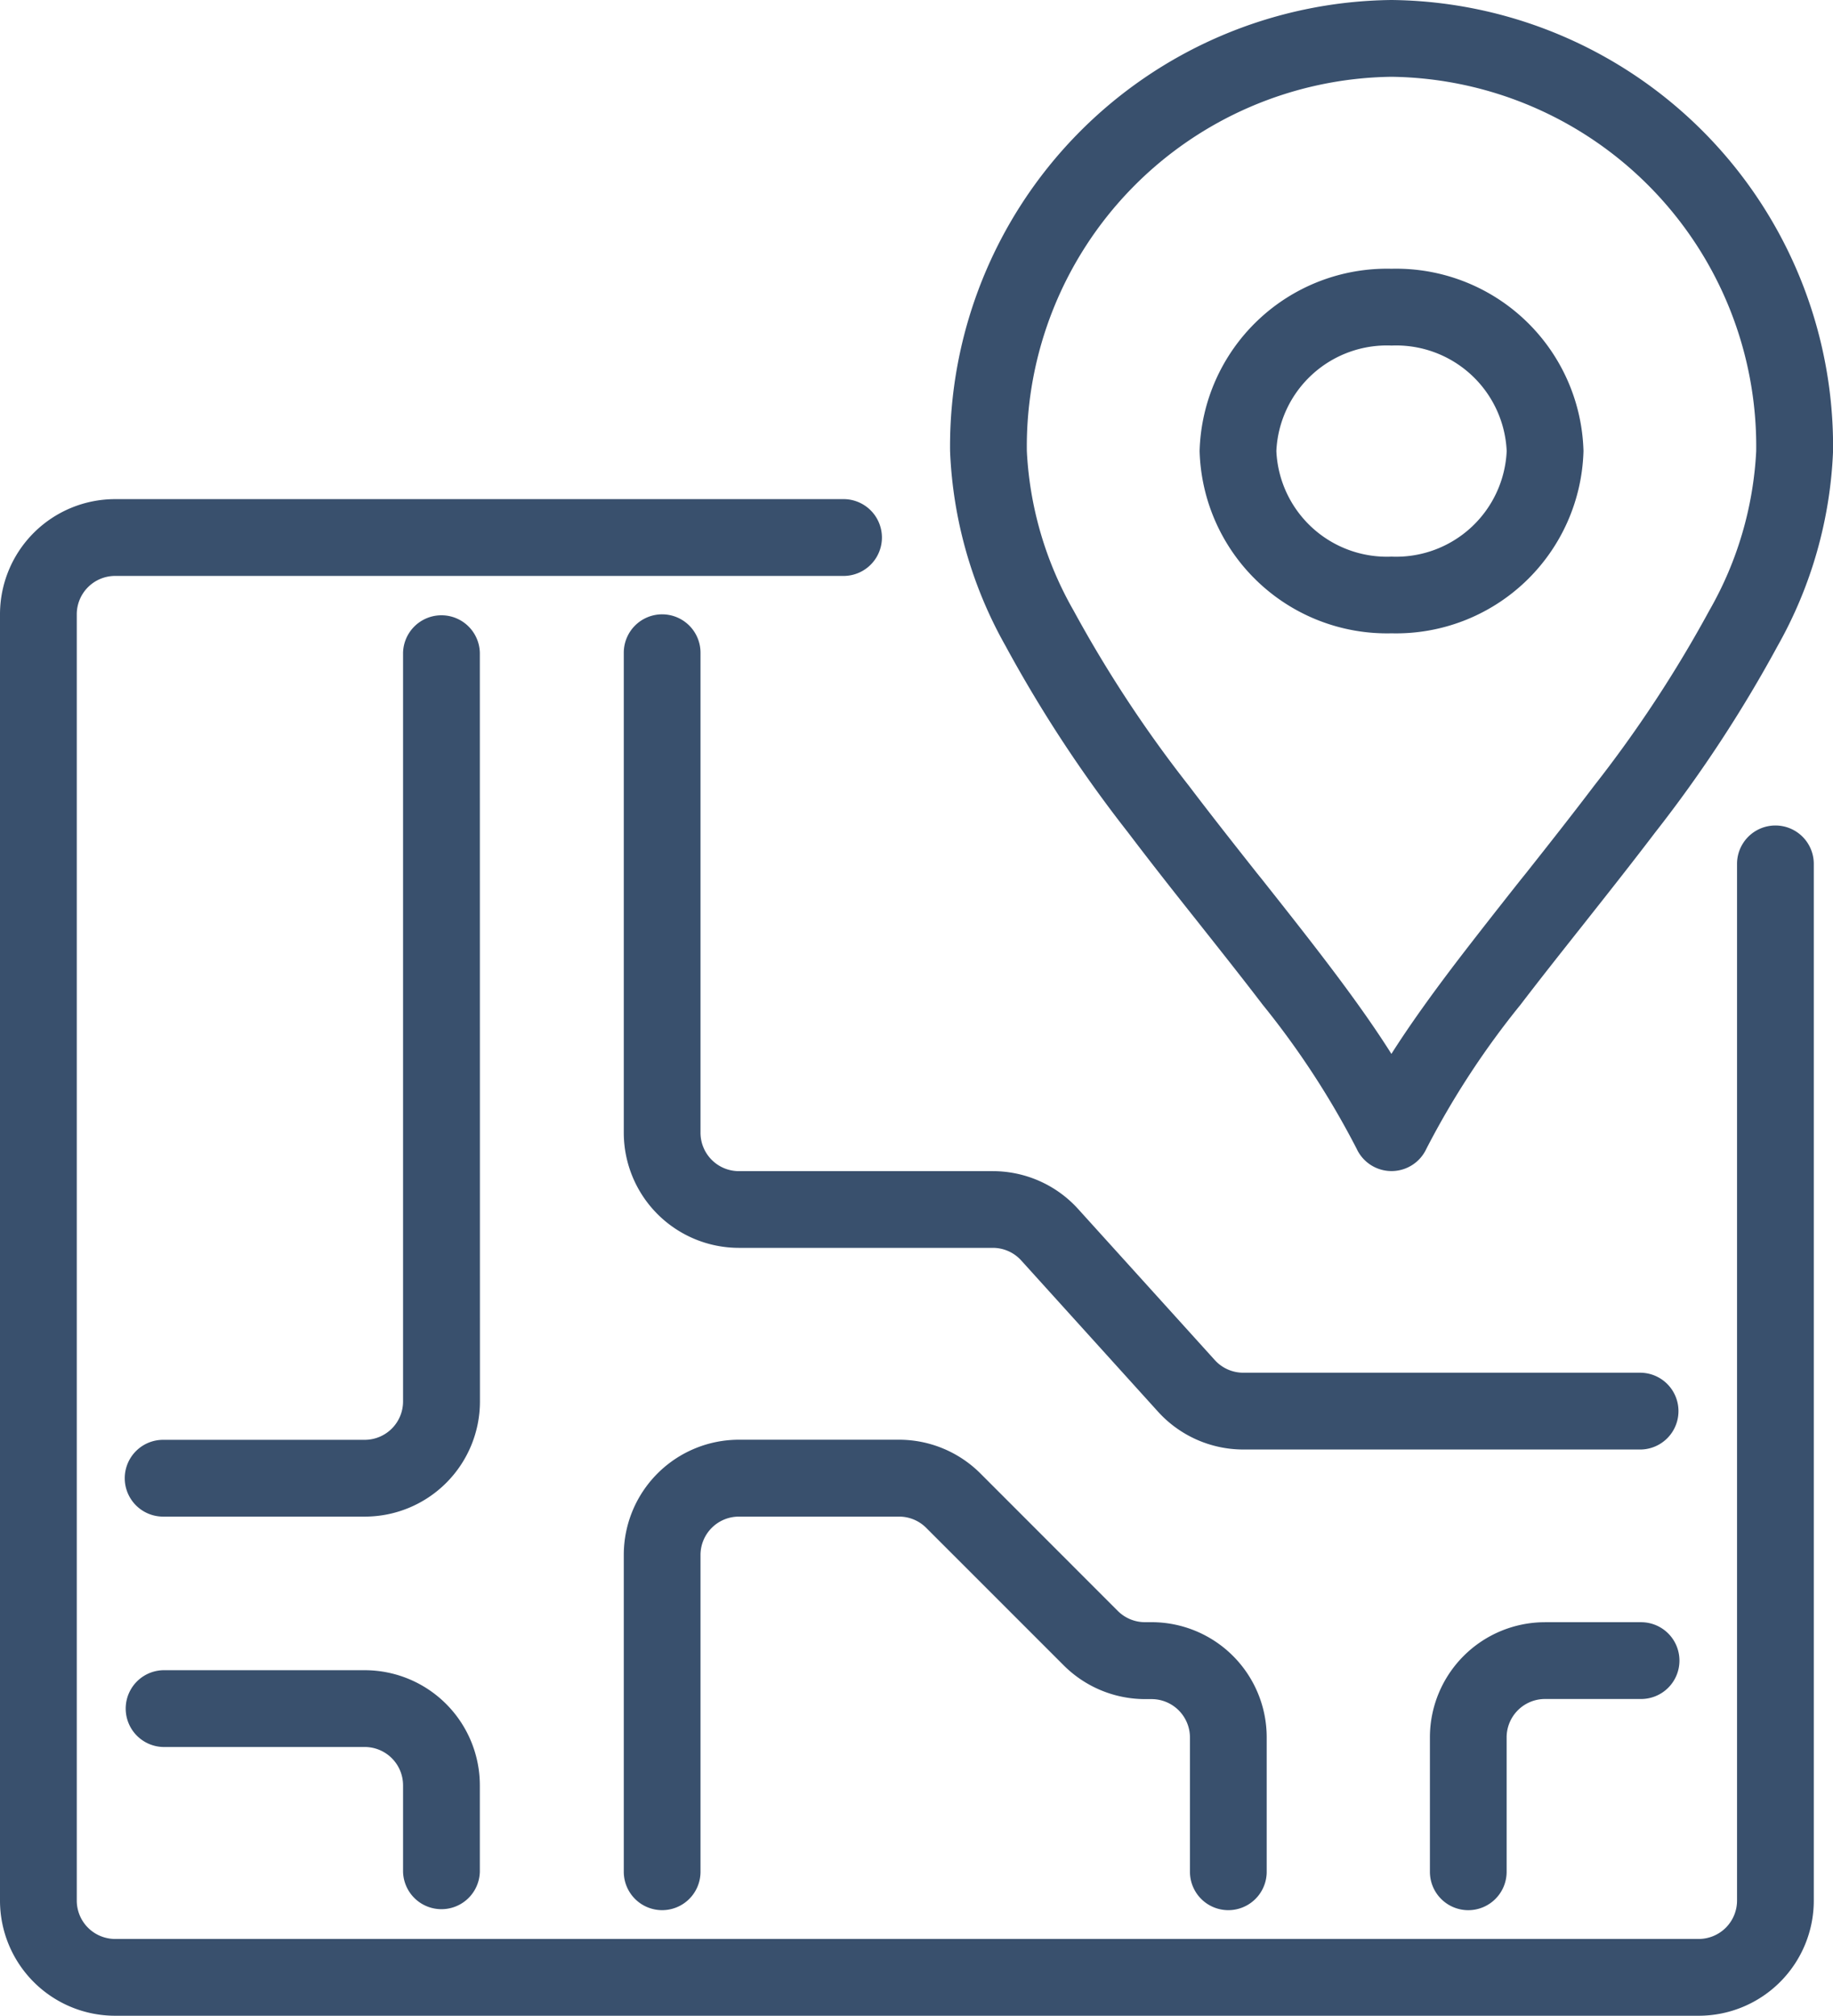 <svg xmlns="http://www.w3.org/2000/svg" xmlns:xlink="http://www.w3.org/1999/xlink" width="70.407" height="77.41" viewBox="0 0 70.407 77.41">
  <defs>
    <clipPath id="clip-path">
      <path id="Path_33" data-name="Path 33" d="M0,10.562H70.407v-77.41H0Z" transform="translate(0 66.848)" fill="#39506d"/>
    </clipPath>
  </defs>
  <g id="Group_42" data-name="Group 42" transform="translate(0 66.848)">
    <g id="Group_41" data-name="Group 41" transform="translate(0 -66.848)" clip-path="url(#clip-path)">
      <g id="Group_33" data-name="Group 33" transform="translate(46.078 10.321)">
        <path id="Path_25" data-name="Path 25" d="M1.006,0A7.2,7.2,0,0,0-6.366,7a7.2,7.2,0,0,0,7.372,7A7.2,7.2,0,0,0,8.379,7,7.2,7.2,0,0,0,1.006,0M-3.418,7A4.25,4.25,0,0,1,1.006,2.949,4.25,4.25,0,0,1,5.429,7a4.251,4.251,0,0,1-4.424,4.055A4.251,4.251,0,0,1-3.418,7" transform="translate(6.366)" fill="#39506d"/>
      </g>
      <g id="Group_34" data-name="Group 34" transform="translate(36.493 0)">
        <path id="Path_26" data-name="Path 26" d="M2.314,0A17.144,17.144,0,0,0-14.643,17.325,16.575,16.575,0,0,0-12.515,24.8a51.18,51.18,0,0,0,4.7,7.159c.877,1.157,1.778,2.3,2.653,3.4l.192.243c.811,1.024,1.595,2.014,2.329,2.975A32.247,32.247,0,0,1,.975,44.117a1.475,1.475,0,0,0,2.677,0A32.247,32.247,0,0,1,7.271,38.58c.734-.961,1.518-1.951,2.329-2.975l.192-.243c.875-1.106,1.776-2.247,2.653-3.4a51.18,51.18,0,0,0,4.7-7.159,16.561,16.561,0,0,0,2.128-7.475A17.144,17.144,0,0,0,2.314,0ZM-11.694,17.325A14.194,14.194,0,0,1,2.314,2.949,14.194,14.194,0,0,1,16.321,17.325a13.689,13.689,0,0,1-1.8,6.12,48.231,48.231,0,0,1-4.428,6.733c-.856,1.129-1.738,2.248-2.614,3.354l-.2.248c-.806,1.018-1.6,2.028-2.355,3.01-.953,1.247-1.854,2.484-2.615,3.682C1.553,39.273.652,38.036-.3,36.789c-.75-.982-1.549-1.992-2.355-3.01l-.2-.248c-.875-1.106-1.758-2.225-2.614-3.354A48.231,48.231,0,0,1-9.9,23.445,13.689,13.689,0,0,1-11.694,17.325Z" transform="translate(14.643)" fill="#39506d"/>
      </g>
      <g id="Group_35" data-name="Group 35" transform="translate(0 19.168)">
        <path id="Path_27" data-name="Path 27" d="M.6,0A4.423,4.423,0,0,0-3.82,4.424V53.818A4.423,4.423,0,0,0,.6,58.242H61.427a4.423,4.423,0,0,0,4.422-4.424V14.007a1.474,1.474,0,1,0-2.948,0V53.818a1.474,1.474,0,0,1-1.474,1.475H.6A1.474,1.474,0,0,1-.871,53.818V4.424A1.474,1.474,0,0,1,.6,2.949H28.619a1.475,1.475,0,0,0,0-2.949Z" transform="translate(3.82)" fill="#39506d"/>
      </g>
      <g id="Group_36" data-name="Group 36" transform="translate(4.792 23.592)">
        <path id="Path_28" data-name="Path 28" d="M1.861.2A1.475,1.475,0,0,0-1.088.2V28.953a1.474,1.474,0,0,1-1.474,1.475H-10.3A1.474,1.474,0,0,0-11.778,31.9,1.474,1.474,0,0,0-10.3,33.377h7.741a4.423,4.423,0,0,0,4.424-4.424Z" transform="translate(11.778 1.273)" fill="#39506d"/>
      </g>
      <g id="Group_37" data-name="Group 37" transform="translate(23.96 23.592)">
        <path id="Path_29" data-name="Path 29" d="M.4.2A1.474,1.474,0,0,0-1.072-1.273,1.474,1.474,0,0,0-2.547.2V18.632a4.424,4.424,0,0,0,4.424,4.424h9.75a1.472,1.472,0,0,1,1.093.485l5.248,5.8A4.424,4.424,0,0,0,21.248,30.8h15.28a1.475,1.475,0,0,0,0-2.949H21.248a1.476,1.476,0,0,1-1.093-.485l-5.248-5.8a4.42,4.42,0,0,0-3.279-1.456H1.877A1.475,1.475,0,0,1,.4,18.632Z" transform="translate(2.547 1.273)" fill="#39506d"/>
      </g>
      <g id="Group_38" data-name="Group 38" transform="translate(23.96 55.293)">
        <path id="Path_30" data-name="Path 30" d="M.4.6A1.474,1.474,0,0,1,1.877-.871H8.028A1.47,1.47,0,0,1,9.07-.439l5.277,5.276a4.425,4.425,0,0,0,3.128,1.3h.252A1.475,1.475,0,0,1,19.2,7.607v5.161a1.474,1.474,0,0,0,2.948,0V7.607a4.423,4.423,0,0,0-4.424-4.424h-.252a1.475,1.475,0,0,1-1.043-.432L11.156-2.524a4.425,4.425,0,0,0-3.128-1.3H1.877A4.424,4.424,0,0,0-2.547.6V12.768a1.474,1.474,0,0,0,1.475,1.474A1.474,1.474,0,0,0,.4,12.768Z" transform="translate(2.547 3.82)" fill="#39506d"/>
      </g>
      <g id="Group_39" data-name="Group 39" transform="translate(54.924 62.297)">
        <path id="Path_31" data-name="Path 31" d="M.4.6A1.474,1.474,0,0,1,1.877-.871H5.564A1.474,1.474,0,0,0,7.038-2.346,1.474,1.474,0,0,0,5.564-3.82H1.877A4.424,4.424,0,0,0-2.547.6V5.765A1.474,1.474,0,0,0-1.072,7.239,1.474,1.474,0,0,0,.4,5.765Z" transform="translate(2.547 3.82)" fill="#39506d"/>
      </g>
      <g id="Group_40" data-name="Group 40" transform="translate(4.792 64.14)">
        <path id="Path_32" data-name="Path 32" d="M.2,0a1.475,1.475,0,0,0,0,2.949H7.942A1.473,1.473,0,0,1,9.417,4.424V7.741a1.475,1.475,0,0,0,2.949,0V4.424A4.424,4.424,0,0,0,7.942,0Z" transform="translate(1.273)" fill="#39506d"/>
      </g>
    </g>
  </g>
</svg>
